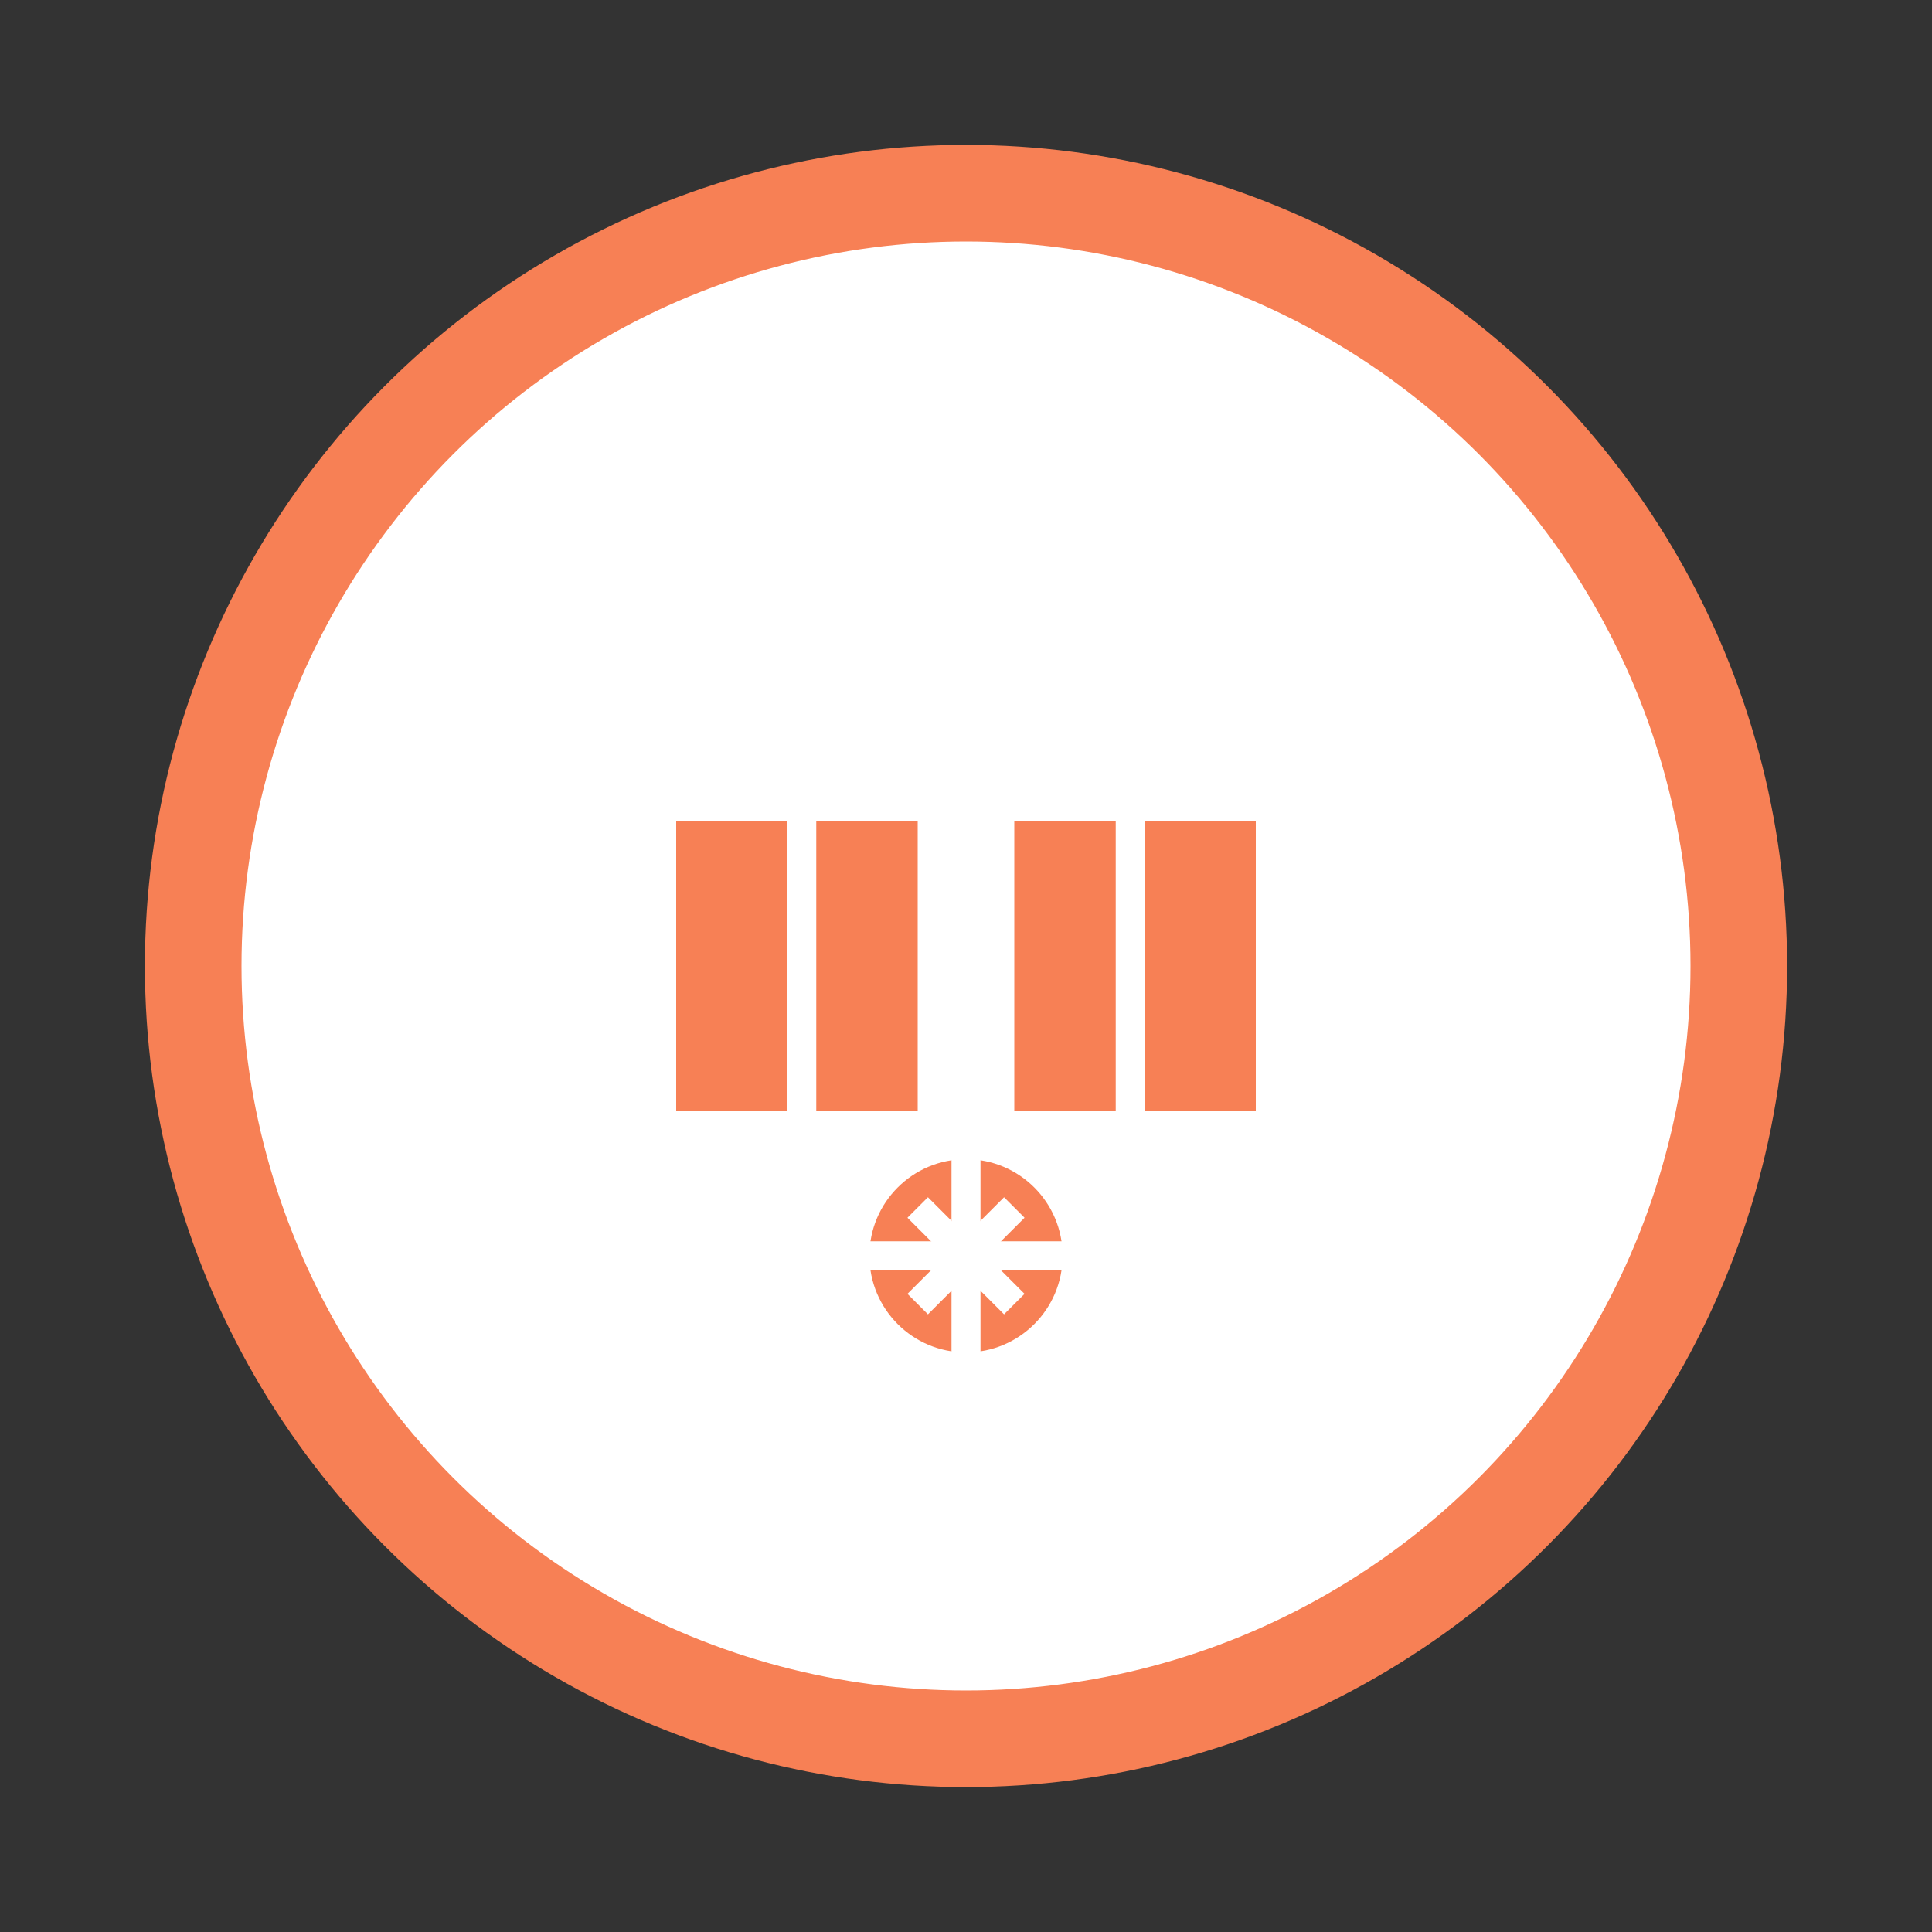 <svg xmlns="http://www.w3.org/2000/svg" viewBox="0 0 200 200" width="200" height="200">
  <rect x="0" y="0" width="200" height="200" fill="#333333" stroke="none"/>
  <circle cx="100" cy="100" r="80" fill="#ffffff" stroke="#f78055" stroke-width="10" />
  <!-- Teaching Staff: Book -->
  <rect x="70" y="85" width="25" height="30" fill="#f78055" />
  <rect x="105" y="85" width="25" height="30" fill="#f78055" />
  <line x1="83" y1="85" x2="83" y2="115" stroke="#ffffff" stroke-width="3" />
  <line x1="117" y1="85" x2="117" y2="115" stroke="#ffffff" stroke-width="3" />
  <!-- Non-Teaching Staff: Gear -->
  <circle cx="100" cy="130" r="10" fill="#f78055" />
  <line x1="100" y1="120" x2="100" y2="140" stroke="#ffffff" stroke-width="3" />
  <line x1="90" y1="130" x2="110" y2="130" stroke="#ffffff" stroke-width="3" />
  <line x1="95" y1="125" x2="105" y2="135" stroke="#ffffff" stroke-width="3" />
  <line x1="95" y1="135" x2="105" y2="125" stroke="#ffffff" stroke-width="3" />
</svg>
